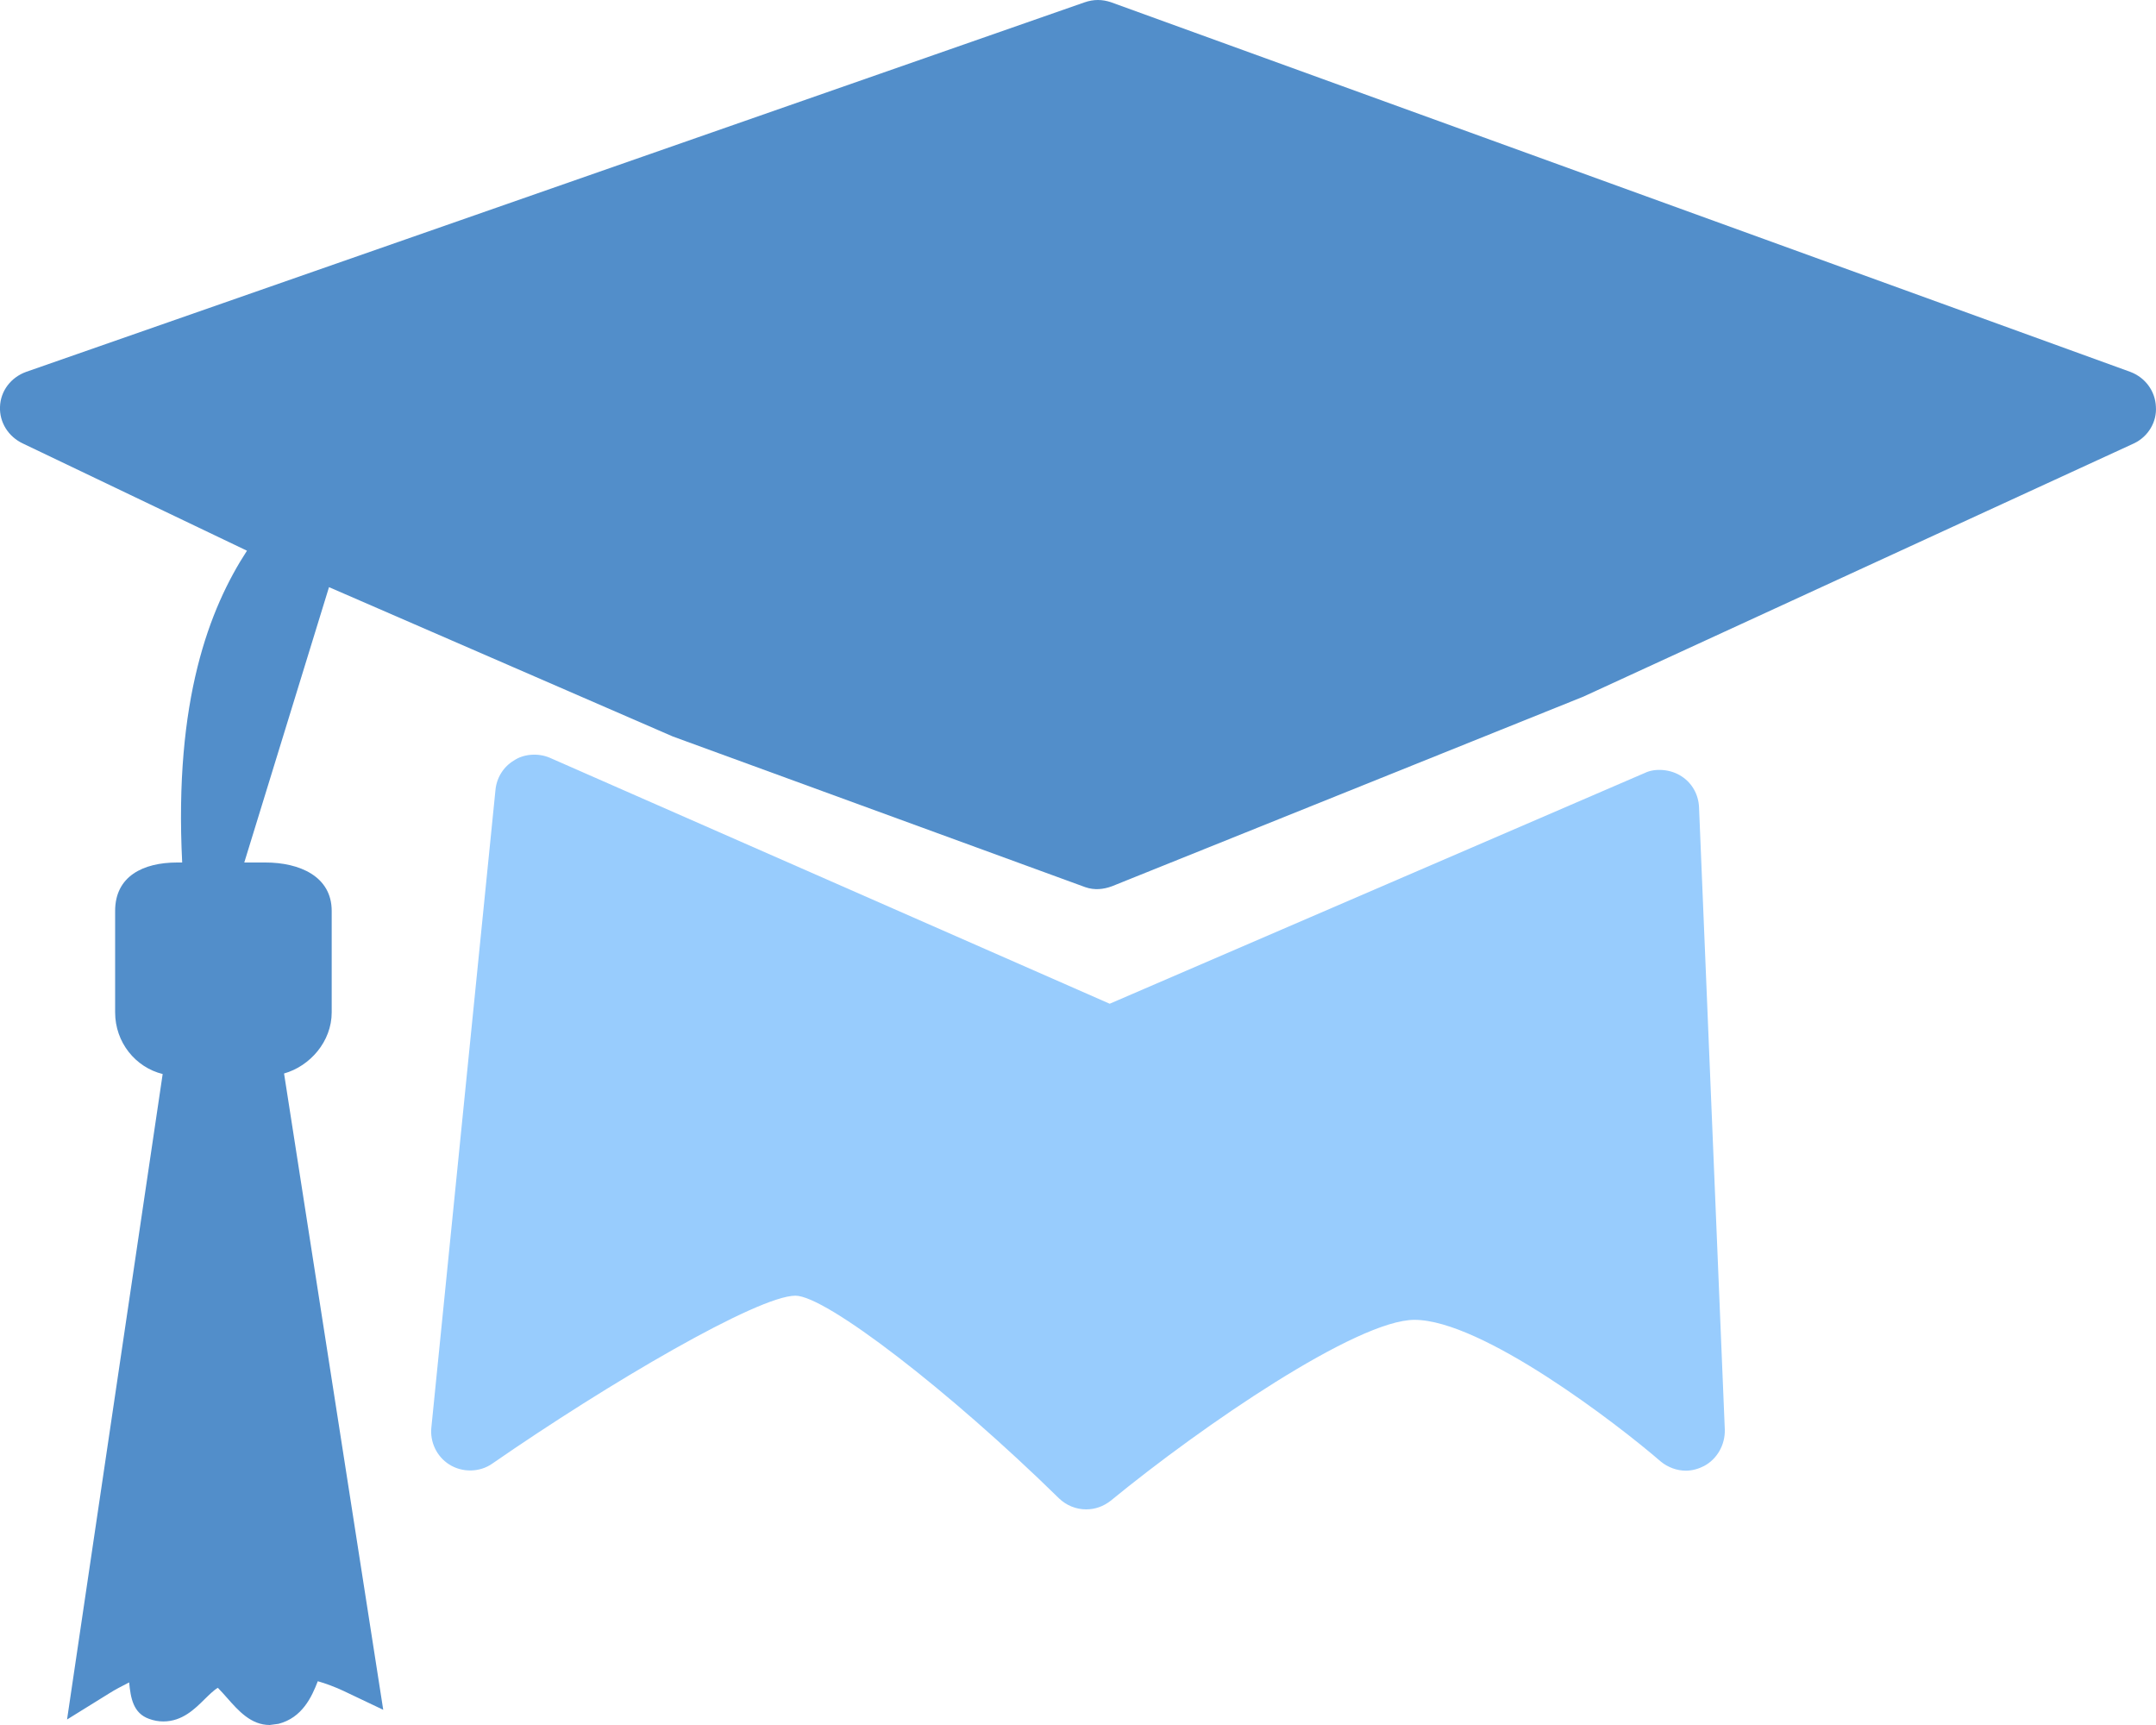 <?xml version="1.0" encoding="UTF-8"?>
<svg width="20px" height="16px" viewBox="0 0 20 16" version="1.1" xmlns="http://www.w3.org/2000/svg" xmlns:xlink="http://www.w3.org/1999/xlink">
    <title>Student</title>
    <g id="Symbols" stroke="none" stroke-width="1" fill="none" fill-rule="evenodd">
        <g id="Nav-Dropdown" transform="translate(-183, -225)" fill-rule="nonzero">
            <g id="Student" transform="translate(183, 225)">
                <path d="M15.601,7.202 C15.497,7.132 15.351,7.124 15.259,7.169 L10.294,9.31 L5.099,7.028 C4.988,6.981 4.854,6.995 4.769,7.053 C4.67,7.111 4.606,7.215 4.596,7.329 L4.002,13.236 C3.986,13.374 4.051,13.509 4.165,13.582 C4.287,13.661 4.451,13.657 4.566,13.576 C5.648,12.827 7.032,12.018 7.379,12.018 C7.66,12.018 8.802,12.896 9.825,13.899 C9.892,13.963 9.982,14 10.075,14 C10.16,14 10.236,13.972 10.303,13.92 C11.154,13.222 12.589,12.242 13.121,12.242 C13.748,12.242 15.01,13.213 15.407,13.557 C15.472,13.61 15.555,13.641 15.639,13.641 C15.7,13.641 15.759,13.623 15.807,13.598 C15.928,13.534 16.004,13.402 16,13.259 L15.761,7.488 C15.756,7.369 15.696,7.264 15.601,7.202 Z" id="Path" fill="#98CCFD"></path>
                <path d="M19.761,3.449 L10.304,0.02 C10.225,-0.006 10.146,-0.008 10.06,0.022 L0.243,3.449 C0.101,3.5 0.005,3.626 0,3.773 C-0.006,3.917 0.077,4.051 0.215,4.115 L2.291,5.108 C1.943,5.643 1.614,6.491 1.69,8 L1.643,8 C1.328,8 1.068,8.127 1.068,8.449 L1.068,9.39 C1.068,9.669 1.257,9.9 1.509,9.962 L0.622,15.949 L1.014,15.706 C1.062,15.675 1.133,15.638 1.198,15.605 C1.212,15.751 1.236,15.891 1.383,15.943 C1.426,15.959 1.47,15.967 1.515,15.967 C1.691,15.967 1.807,15.851 1.9,15.759 C1.936,15.724 1.986,15.674 2.021,15.655 C2.046,15.681 2.083,15.721 2.107,15.749 C2.211,15.867 2.328,16 2.502,16 L2.584,15.989 C2.804,15.932 2.892,15.739 2.948,15.594 C3.017,15.613 3.116,15.65 3.189,15.685 L3.555,15.859 L2.635,9.957 C2.876,9.889 3.077,9.66 3.077,9.39 L3.077,8.449 C3.077,8.127 2.776,8 2.463,8 L2.266,8 L3.052,5.446 L6.241,6.831 L10.068,8.229 C10.152,8.258 10.235,8.25 10.316,8.22 L14.687,6.462 L19.799,4.111 C19.93,4.047 20.009,3.911 19.999,3.772 C19.993,3.627 19.9,3.501 19.761,3.449 Z" id="Path" fill="#528ECA"></path>
            </g>
        </g>
    </g>
</svg>